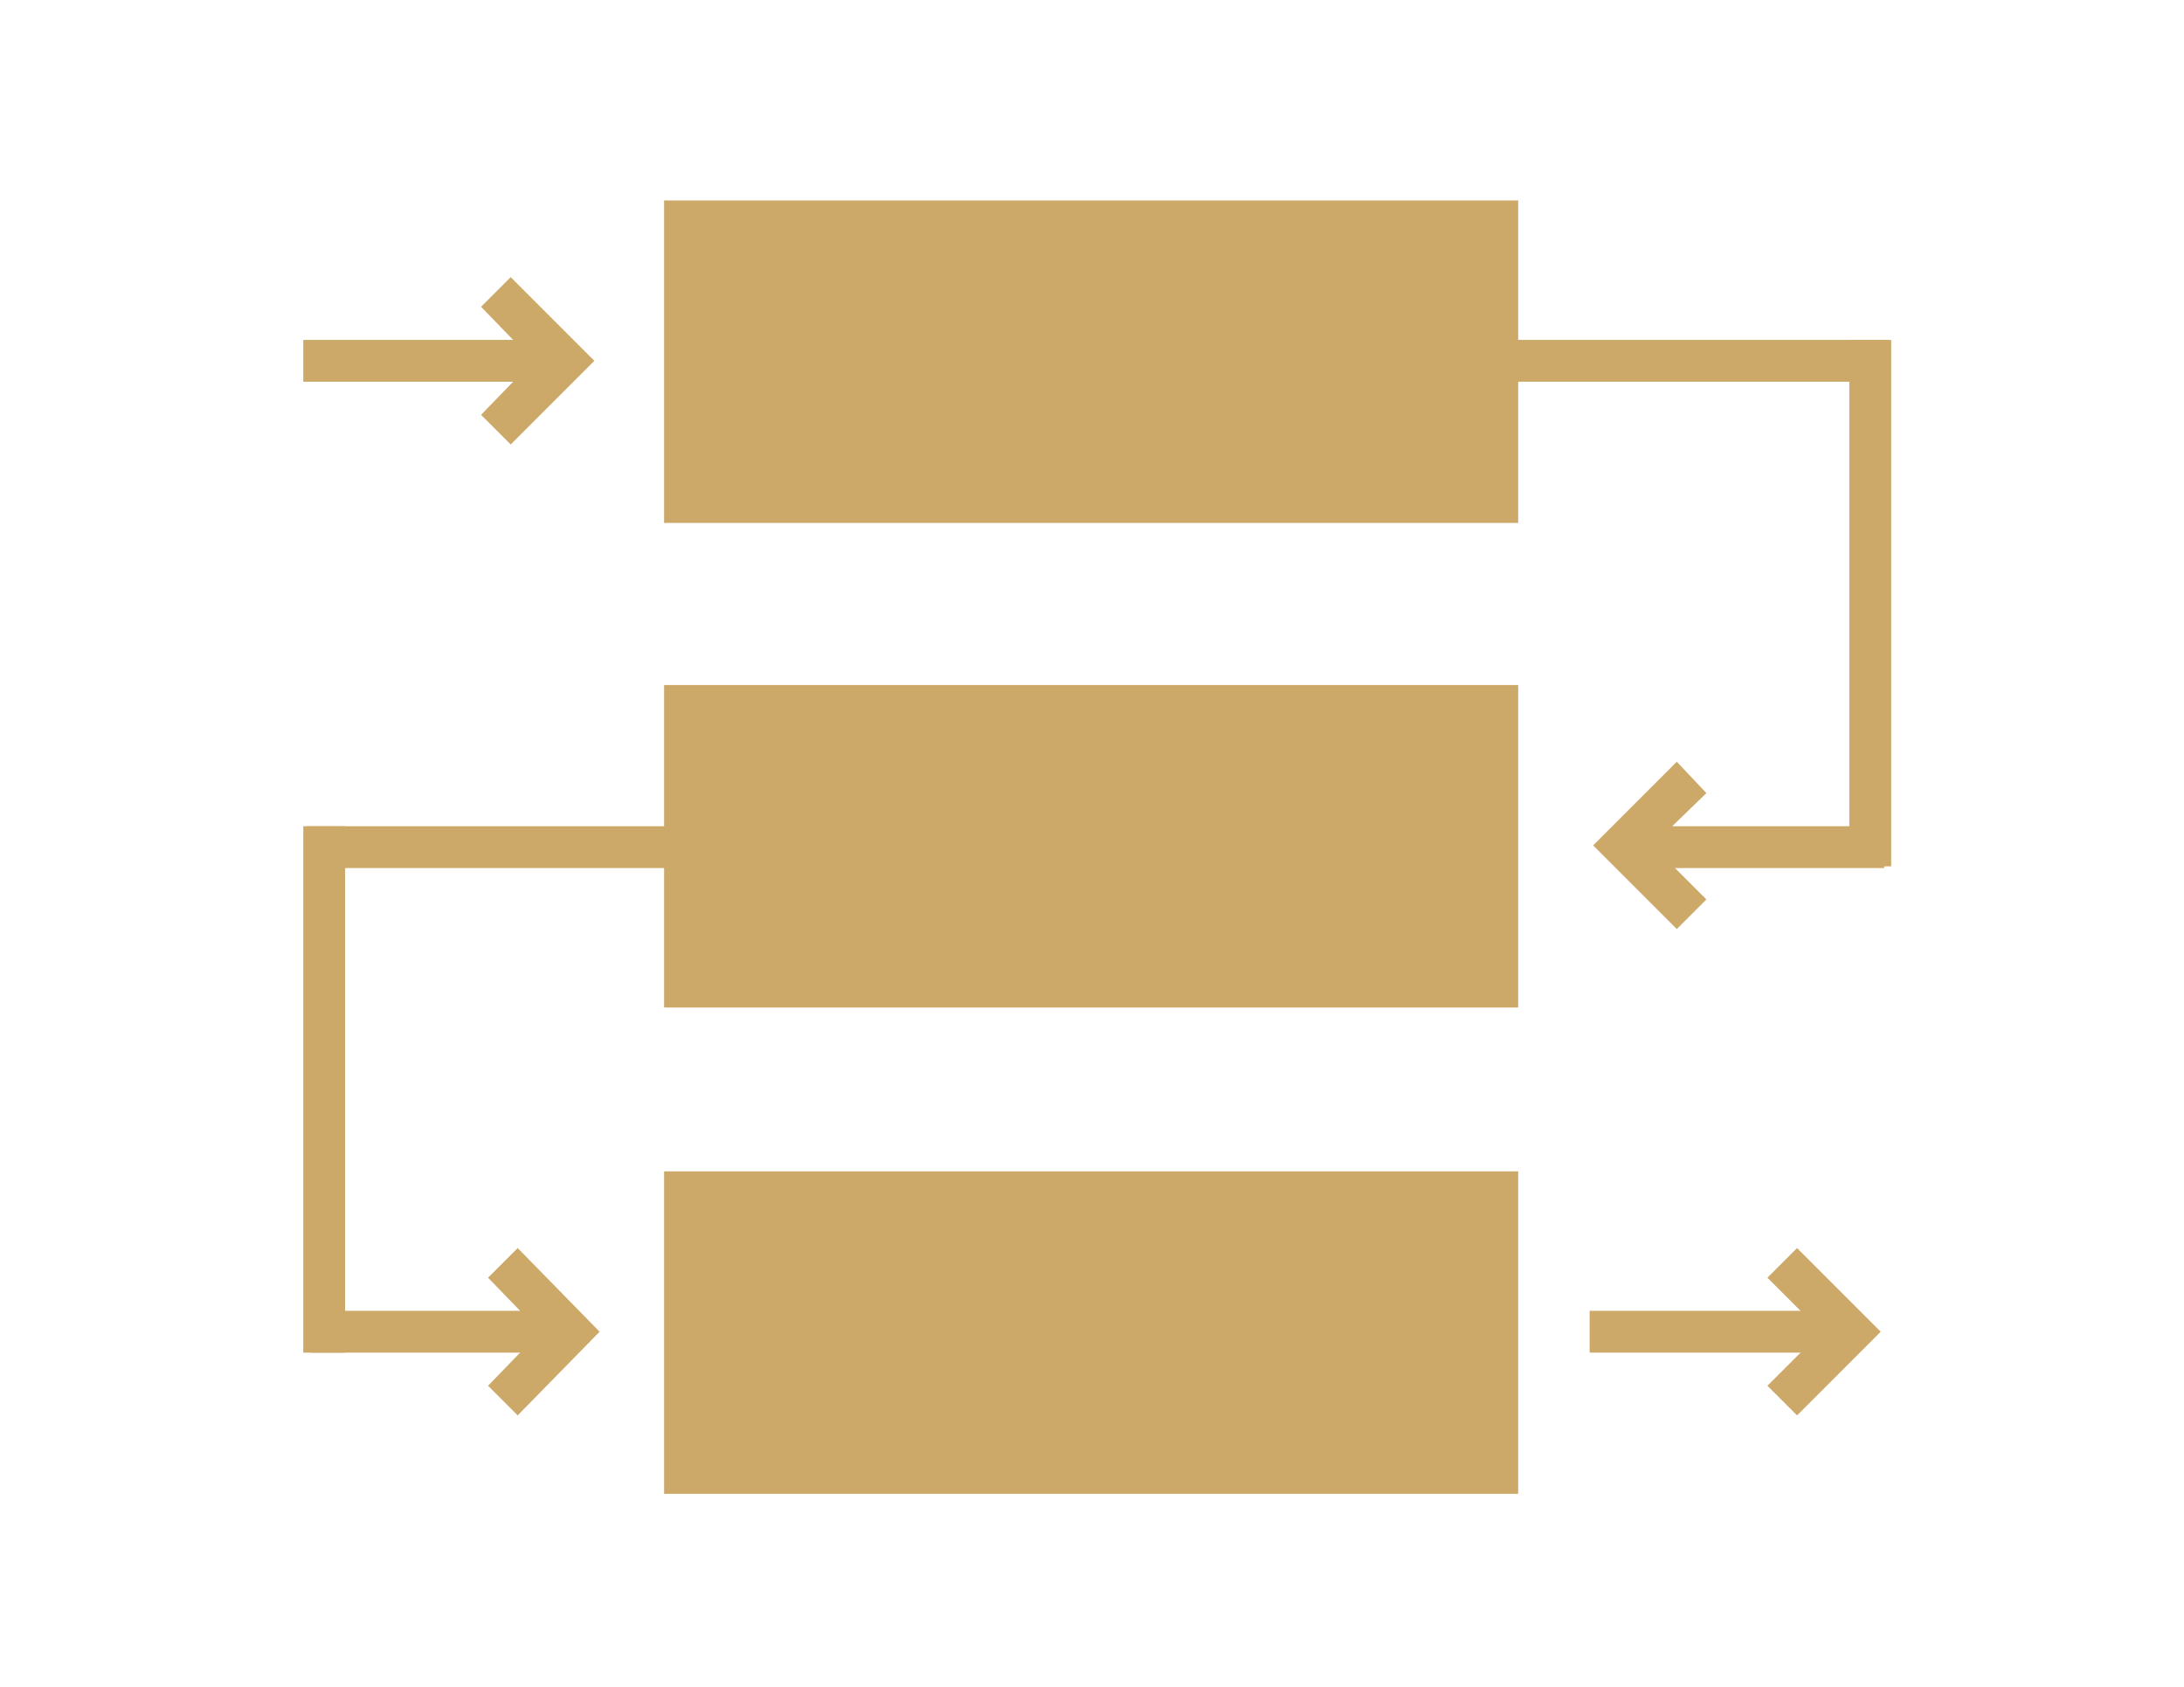 <svg xmlns="http://www.w3.org/2000/svg" id="Layer_1" viewBox="0 0 125.3 96.8"><defs><style>      .st0 {        fill: #cca969;      }    </style></defs><g><g><rect class="st0" x="17.6" y="47.4" width="23.1" height="2.4" transform="translate(58.3 97.2) rotate(-180)"></rect><rect class="st0" x="3.5" y="61.3" width="30.2" height="2.4" transform="translate(81.1 43.9) rotate(90)"></rect><rect class="st0" x="17.8" y="75.2" width="14.1" height="2.4"></rect><polygon class="st0" points="29.7 81.2 34.4 76.4 29.7 71.6 28 73.3 31 76.4 28 79.5 29.7 81.2"></polygon></g><rect class="st0" x="38.1" y="39.3" width="49" height="18.5"></rect></g><g><rect class="st0" x="17.4" y="19.5" width="14.1" height="2.4"></rect><polygon class="st0" points="29.3 15.9 34.1 20.7 29.3 25.5 27.6 23.8 30.6 20.7 27.6 17.6 29.3 15.9"></polygon></g><g><rect class="st0" x="91.2" y="75.2" width="14.1" height="2.4"></rect><polygon class="st0" points="103.1 71.6 107.9 76.4 103.1 81.2 101.4 79.5 104.5 76.4 101.4 73.3 103.1 71.6"></polygon></g><g><rect class="st0" x="85.1" y="19.5" width="23.1" height="2.4"></rect><rect class="st0" x="92.1" y="33.4" width="30.2" height="2.4" transform="translate(141.9 -72.6) rotate(90)"></rect><rect class="st0" x="93.9" y="47.3" width="14.1" height="2.4" transform="translate(202 97.1) rotate(180)"></rect><polygon class="st0" points="96.2 53.3 91.4 48.5 96.2 43.7 97.9 45.5 94.8 48.5 97.9 51.6 96.2 53.3"></polygon></g><rect class="st0" x="38.1" y="11.5" width="49" height="18.5"></rect><rect class="st0" x="38.1" y="67.2" width="49" height="18.5"></rect></svg>